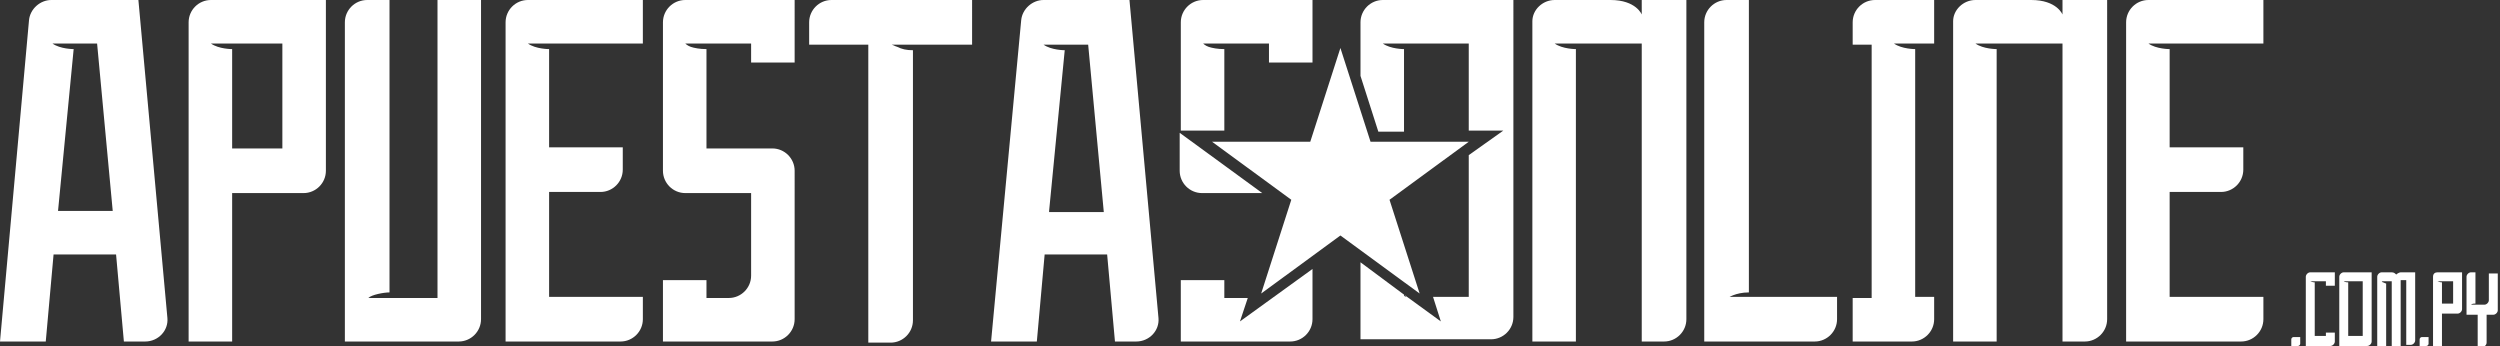 <?xml version="1.0" encoding="utf-8"?>
<!-- Generator: Adobe Illustrator 24.3.0, SVG Export Plug-In . SVG Version: 6.00 Build 0)  -->
<svg version="1.1" id="Capa_1" xmlns="http://www.w3.org/2000/svg" xmlns:xlink="http://www.w3.org/1999/xlink" x="0px" y="0px"
	 viewBox="0 0 224 31" style="enable-background:new 0 0 224 31;" xml:space="preserve">
<rect x="0" y="0" width="224" height="31" fill="#333333" stroke="none"/>
<style type="text/css">
	.st0{fill:#FFFFFF;}
</style>
<g>
	<g>
		<path class="st0" d="M4.6,0c-1,0-1.9,0.8-2,1.8L0,30.6h4.1l0.7-7.8h5.6l0.7,7.8h1.9c1.2,0,2.1-1,2-2.1L12.4,0H4.6z M5.2,18.9
			L6.6,4.4c0,0-1.2,0-1.9-0.5h4l1.4,15H5.2z"/>
		<path class="st0" d="M16.9,2v28.6h3.9V17.3h6.4c1.1,0,2-0.9,2-2V0H18.9C17.8,0,16.9,0.9,16.9,2z M25.3,3.9v9.4h-4.5V4.4
			c0,0-1.2,0-1.9-0.5H25.3z"/>
		<path class="st0" d="M39.2,26.7h-4.4H33c0.3-0.3,1.4-0.5,1.9-0.5V0h-2c-1.1,0-2,0.9-2,2v28.6h10.2c1.1,0,2-0.9,2-2V0h-3.9V26.7z"
			/>
		<path class="st0" d="M45.3,2v28.6h10.3c1.1,0,2-0.9,2-2v-2h-8.4v-9.4h4.6c1.1,0,2-0.9,2-2v-2h-6.6V4.4c0,0-1.2,0-1.9-0.5h10.3V0
			H47.3C46.2,0,45.3,0.9,45.3,2z"/>
		<path class="st0" d="M65.2,0h-3.8c-1.1,0-2,0.9-2,2v13.3c0,1.1,0.9,2,2,2h3.8h0.2h1.9v7.4c0,1.1-0.9,2-2,2h-0.1h-1.9v-1.6h-3.9
			v5.5h5.8h0.2h3.8c1.1,0,2-0.9,2-2V15.3c0-1.1-0.9-2-2-2h-3.8h-0.2h-1.9V4.4c-0.6,0-1.1-0.1-1.4-0.2c-0.3-0.1-0.5-0.3-0.5-0.3h3.8
			h0.2h1.9v1.7h3.9V0h-5.8H65.2z"/>
		<path class="st0" d="M72.5,2v2h5.3v26.7h2c1.1,0,2-0.9,2-2v-20l0-4.2c-0.6,0-1-0.1-1.4-0.3c0,0-0.3-0.1-0.5-0.2h7.2V0H74.5
			C73.4,0,72.5,0.9,72.5,2z"/>
		<path class="st0" d="M93.5,0c-1,0-1.9,0.8-2,1.8l-2.7,28.8h4.1l0.7-7.8h5.6l0.7,7.8h1.9c1.2,0,2.1-1,2-2.1L101.2,0H93.5z M94,18.9
			l1.4-14.4c0,0-1.2,0-1.9-0.5h4l1.4,15H94z"/>
		<path class="st0" d="M107.7,17.3h3.8h0.2h1.4l-7.4-5.4v3.4C105.7,16.4,106.6,17.3,107.7,17.3z"/>
		<path class="st0" d="M109.7,4.4c-0.6,0-1.1-0.1-1.4-0.2c-0.3-0.1-0.5-0.3-0.5-0.3h3.8h0.2h1.9v1.7h3.9V0h-5.8h-0.2h-3.8
			c-1.1,0-2,0.9-2,2v9.7l3.9,0V4.4z"/>
		<path class="st0" d="M111.8,26.7c0,0-0.1,0-0.1,0h-0.1h-1.9v-1.6h-3.9v5.5h5.8h0.2h3.8c1.1,0,2-0.9,2-2v-4.5l-6.5,4.7L111.8,26.7z
			"/>
		<path class="st0" d="M121.9,2v4.8l1.6,5l2.3,0V4.4c0,0-1.2,0-1.9-0.5h7.7v7.8l3.1,0l-3.1,2.2v12.7h-3.2l0.7,2.2l-3.3-2.4l0.2,0.2
			h-0.2v-0.2l-3.9-2.9v6.9h11.7c1.1,0,2-0.9,2-2V0h-11.7C122.8,0,121.9,0.9,121.9,2z"/>
		<polygon class="st0" points="126.1,26.7 125.8,26.5 125.8,26.7 		"/>
		<path class="st0" d="M147.1,1.3c0,0-0.5-1.3-2.8-1.3h-5c-1.1,0-2,0.9-2,1.9v28.7h3.9V4.4c0,0-1.2,0-1.9-0.5h7.8v26.7h2
			c1.1,0,2-0.9,2-2V0h-4V1.3z"/>
		<path class="st0" d="M154.8,26.7c0,0,0.7-0.5,1.9-0.5V0h-2c-1.1,0-2,0.9-2,2v28.6h9.9c1.1,0,2-0.9,2-2v-2h-7.9H154.8z"/>
		<path class="st0" d="M166,2v2h1.7v22.7H166v3.9h5.3c1.1,0,2-0.9,2-2v-2h-1.7V4.4c0,0-1.2,0-1.9-0.5h3.6V0H168
			C166.9,0,166,0.9,166,2z"/>
		<path class="st0" d="M184.8,1.3c0,0-0.5-1.3-2.8-1.3h-5c-1.1,0-2,0.9-2,1.9v28.7h3.9V4.4c0,0-1.2,0-1.9-0.5h7.8v26.7h2
			c1.1,0,2-0.9,2-2V0h-4V1.3z"/>
		<path class="st0" d="M202.8,0h-10.3c-1.1,0-2,0.9-2,2v28.6h10.3c1.1,0,2-0.9,2-2v-2h-8.4v-9.4h4.6c1.1,0,2-0.9,2-2v-2h-6.6V4.4
			c0,0-1.2,0-1.9-0.5h10.3V0z"/>
		<polygon class="st0" points="131.6,12.7 122.8,12.7 120.1,4.3 117.4,12.7 108.6,12.7 115.7,17.9 113,26.3 120.1,21.1 127.2,26.3 
			124.5,17.9 		"/>
	</g>
	<g>
		<path class="st0" d="M205.3,30.4c0-0.1,0.1-0.2,0.2-0.2h0.6v0.6c0,0.1-0.1,0.2-0.2,0.2h-0.6V30.4z"/>
		<path class="st0" d="M206.6,31v-6.2c0-0.2,0.2-0.4,0.4-0.4h2.2v1.2h-0.8v-0.4H207c0.2,0.1,0.4,0.1,0.4,0.1v4.8h1v-0.3h0.8v0.8
			c0,0.2-0.2,0.4-0.4,0.4H206.6z"/>
		<path class="st0" d="M209.6,31v-6.2c0-0.2,0.2-0.4,0.4-0.4h2.5v6.2c0,0.2-0.2,0.4-0.4,0.4H209.6z M210.4,25.3v4.8h1.3v-4.9H210
			C210.1,25.3,210.4,25.3,210.4,25.3z"/>
		<path class="st0" d="M216.4,30.5c0,0.2-0.2,0.4-0.4,0.4h-0.4v-5.8h-0.5V31h-0.8v-5.8h-0.5h-0.4c0,0,0,0,0.1,0.1
			c0.1,0,0.2,0.1,0.3,0.1V31h-0.8v-6.2c0-0.2,0.2-0.4,0.4-0.4h0.9c0.2,0,0.3,0.1,0.4,0.2c0,0,0,0,0,0s0,0,0,0
			c0.1-0.1,0.3-0.2,0.4-0.2h1.3V30.5z"/>
		<path class="st0" d="M216.8,30.4c0-0.1,0.1-0.2,0.2-0.2h0.6v0.6c0,0.1-0.1,0.2-0.2,0.2h-0.6V30.4z"/>
		<path class="st0" d="M218.4,24.4h2.2v3.3c0,0.2-0.2,0.4-0.4,0.4h-1.4V31H218v-6.2C218,24.5,218.2,24.4,218.4,24.4z M218.8,25.3
			v1.9h1v-2h-1.4C218.6,25.3,218.8,25.3,218.8,25.3z"/>
		<path class="st0" d="M221,24.8c0-0.2,0.2-0.4,0.4-0.4h0.4v2.8c-0.1,0-0.3,0-0.4,0.1h0.4h0.8c0.2,0,0.4-0.2,0.4-0.4v-2.4h0.8v3.3
			c0,0.2-0.2,0.4-0.4,0.4h-0.6v2.5c0,0.2-0.2,0.4-0.4,0.4h-0.4v-2.9h-1V24.8z"/>
	</g>
</g>
</svg>
